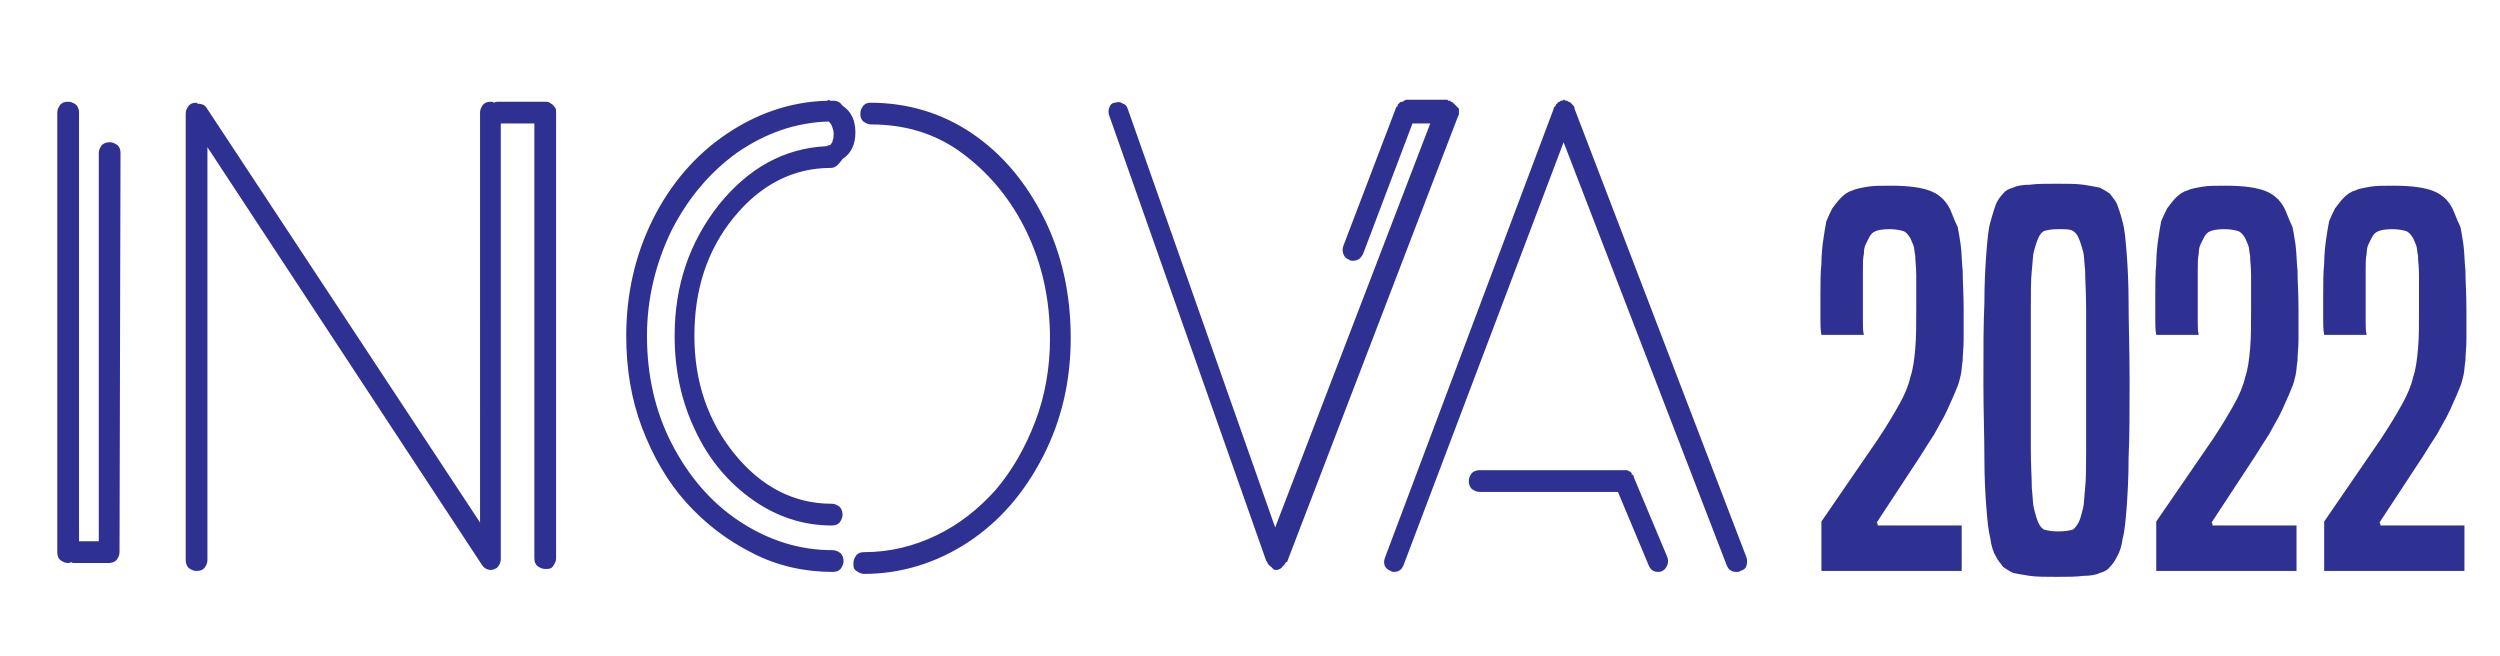 <svg xmlns="http://www.w3.org/2000/svg" viewBox="0 0 253.1 66.4"><path d="M12.1 55.9c0 .3-.1.5-.3.8-.2.2-.5.3-.8.3H7.5c-.1 0-.2 0-.3-.1-.1.1-.3.1-.3.1-.3 0-.5-.1-.8-.3-.2-.2-.3-.4-.3-.8V11.4c0-.3.1-.5.3-.8.2-.2.4-.3.8-.3.3 0 .5.1.8.3.2.2.3.5.3.8v43.4h2V15.5c0-.3.1-.5.3-.8.2-.2.5-.3.8-.3.3 0 .5.1.8.3.2.2.3.4.3.8l-.1 40.4zm43.2-45.6c.2 0 .4.1.5.2.2.1.3.3.4.4s.1.3.1.5v45.1c0 .3-.1.5-.3.8s-.4.3-.8.3c-.3 0-.5-.1-.8-.3-.2-.2-.3-.4-.3-.8v-44h-3.4v44.1c0 .4-.2.7-.4.9-.2.1-.4.2-.6.2-.4 0-.7-.2-.9-.5L21 14.9v41.8c0 .3-.1.5-.3.8-.2.2-.4.3-.8.3-.3 0-.5-.1-.8-.3-.2-.2-.3-.5-.3-.8V11.5c0-.3.1-.5.3-.8.2-.2.4-.3.8-.3l.1.1c.4 0 .7.1.9.4l27.7 42V11.4c0-.3.1-.5.3-.8.2-.2.4-.3.8-.3.1 0 .2 0 .3.1.2-.1.3-.1.4-.1h4.9zM84.1 17c-3.8 0-7.1 1.7-9.8 5-2.7 3.3-4 7.3-4 12s1.4 8.7 4.1 12c2.7 3.3 6 5 9.8 5 .3 0 .5.1.8.3.2.2.3.5.3.8 0 .3-.1.5-.3.8-.2.2-.4.3-.8.3-2.9 0-5.6-.9-8-2.6s-4.4-4-5.8-7c-1.4-2.9-2.1-6.1-2.1-9.6 0-5.1 1.5-9.5 4.5-13.3 3-3.7 6.6-5.7 10.9-5.9l.2-.1c.1 0 .2 0 .2-.1.1-.1.2-.2.2-.4.1-.2.1-.4.1-.7 0-.3-.1-.5-.2-.8-.1-.2-.2-.3-.3-.4-3.4.1-6.4 1.2-9.2 3.1-2.8 2-5 4.6-6.7 7.9-1.6 3.3-2.5 6.9-2.5 10.7 0 3.9.8 7.6 2.5 10.9 1.7 3.3 4 6 6.9 7.9 2.9 1.9 6 2.9 9.4 2.9.3 0 .5.1.8.3.2.2.3.5.3.8 0 .3-.1.5-.3.8-.2.2-.4.3-.8.3-2.8 0-5.6-.6-8.1-1.9-2.6-1.3-4.8-3-6.7-5.1-1.9-2.1-3.4-4.7-4.5-7.6-1.1-2.9-1.6-6-1.6-9.3 0-4.2.9-8.2 2.7-11.8 1.8-3.6 4.3-6.5 7.4-8.6s6.5-3.3 10.2-3.4c.1 0 .2-.1.2-.1s.1 0 .1.1h.4c.4 0 .7.2.9.5.9.6 1.3 1.5 1.3 2.7s-.4 2.1-1.3 2.7c-.5.7-.8.9-1.2.9zm4-6.6c3.7 0 7.2 1 10.3 3.1 3.1 2.1 5.5 5 7.3 8.6s2.7 7.7 2.7 12.1c0 4.3-.9 8.3-2.8 12-1.9 3.7-4.4 6.6-7.6 8.7-3.2 2.1-6.8 3.2-10.5 3.2-.3 0-.5-.1-.8-.3s-.3-.4-.3-.8c0-.3.1-.5.3-.8.2-.2.4-.3.8-.3 2.6 0 5-.6 7.3-1.7s4.3-2.7 6-4.6c1.7-2 3-4.3 4-6.9s1.5-5.5 1.5-8.4c0-4-.8-7.6-2.4-10.9s-3.8-5.9-6.5-7.9-5.8-2.9-9.2-2.9c-.3 0-.5-.1-.8-.3-.2-.2-.3-.4-.3-.8 0-.3.1-.5.3-.8.2-.2.4-.3.7-.3zm59.6.9v.3l-.1.2-17.3 45.1h-.1c-.1.2-.2.3-.3.4l-.1.1s0 .1-.1.1l-.1.1c-.1 0-.2.1-.3.1-.2 0-.3 0-.4-.1l-.1-.1-.1-.1-.1-.1c-.2-.1-.3-.3-.3-.4l-.1-.1-15.9-45.1c-.1-.3-.1-.5 0-.8.1-.3.3-.5.6-.5.3-.1.5-.1.8.1.3.1.4.3.5.6l14.9 42.3 15.7-40.9H143l-5 13.2c-.2.4-.5.7-1 .7-.2 0-.3 0-.4-.1-.3-.1-.5-.3-.6-.6-.1-.3-.1-.5 0-.8l5.3-13.9s0-.1.1-.2c0 0 .1 0 .1-.1v-.1l.1-.1.1-.1c.1-.1.2-.1.2-.1h.1s.1 0 .1-.1c.1 0 .2-.1.3-.1h4.1s.1 0 .1.1h.2l.1.1c.1 0 .2.1.3.2l.1.1.2.2.1.1.1.1v.3zm29.1 45.1c.1.3.1.6 0 .9s-.3.4-.6.5c-.1.1-.2.1-.4.1-.5 0-.8-.2-1-.7l-16.5-42.8-16.2 42.8c-.2.5-.5.7-1 .7-.1 0-.2 0-.3-.1-.3-.1-.5-.3-.6-.5-.1-.3-.1-.5 0-.8L157.3 11v-.1l.2-.2c0-.1.1-.2.1-.2s.1 0 .1-.1c.1-.1.2-.1.2-.1l.1-.1h.1c.1 0 .2-.1.2-.1s.1 0 .2.1h.2s0 .1.1.1c0 0 .1 0 .2.1l.1.1.1.1c.2.2.2.3.2.3v.1l17.4 45.4zm-11.4-8.1l3.4 8.1c.1.3.1.5 0 .8-.1.3-.3.5-.5.6-.2.1-.3.1-.4.1-.5 0-.8-.2-1-.7l-3.1-7.4h-14c-.3 0-.5-.1-.8-.3-.2-.2-.3-.5-.3-.8 0-.3.1-.5.3-.8.2-.2.5-.3.8-.3h14.7c.2 0 .3 0 .4.1.1 0 .2.1.3.2v.2c.1-.1.2 0 .2.2zm19 9.6v-5.1l5.7-8.3c1-1.5 1.7-2.7 2.2-3.6.5-.9.9-1.8 1.1-2.7.3-.9.4-1.8.5-2.9.1-1.1.1-2.4.1-4v-3.4c0-.9-.1-1.5-.1-2-.1-.5-.1-.9-.2-1.1-.1-.2-.2-.5-.3-.7-.2-.3-.4-.6-.7-.7-.3-.1-.8-.2-1.4-.2-.7 0-1.2.1-1.4.2-.3.1-.5.3-.7.7l-.3.6c-.1.2-.2.5-.2 1-.1.4-.1 1-.1 1.7v5.2c0 .5 0 .9.1 1.3h-4.3c-.1-.5-.1-1.1-.1-1.6V30c0-1.3 0-2.4.1-3.3 0-.9.1-1.8.2-2.5s.2-1.3.3-1.8c.2-.5.4-.9.6-1.3.3-.4.6-.8.9-1.1.3-.3.7-.6 1.1-.7.4-.2 1-.3 1.6-.4.6-.1 1.4-.1 2.3-.1 1.9 0 3.3.2 4.2.6.9.4 1.6 1.1 2 2.2.2.5.4 1 .6 1.4.1.5.2 1.1.3 1.8.1.7.1 1.6.2 2.6 0 1 .1 2.3.1 3.9v3.1c0 .8-.1 1.5-.1 2.1-.1.6-.1 1.1-.2 1.5-.1.4-.2.9-.4 1.3-.2.5-.4 1-.6 1.4-.2.5-.4.9-.7 1.5-.3.5-.6 1.1-1 1.8-.4.6-.9 1.4-1.4 2.2l-4.4 6.7c.1.1.1.2.1.3h8.5v4.6h-14.2zm29.9-1.5c-.2.4-.4.7-.7 1-.2.3-.6.5-1 .6-.4.2-1 .3-1.7.3-.7.1-1.6.1-2.7.1s-2 0-2.7-.1c-.7-.1-1.2-.2-1.7-.3-.4-.2-.7-.4-1-.6-.2-.3-.5-.6-.7-1-.3-.5-.5-1.1-.6-1.9-.2-.8-.3-1.8-.4-3.1-.1-1.3-.2-3-.2-5.1 0-2.1-.1-4.6-.1-7.8 0-3.1 0-5.7.1-7.8 0-2.1.1-3.7.2-5.1.1-1.3.2-2.4.4-3.1.2-.7.4-1.4.6-1.9.2-.4.4-.7.7-1 .2-.3.6-.5 1-.6.4-.2 1-.3 1.7-.3.7-.1 1.6-.1 2.7-.1s2 0 2.7.1c.7.1 1.2.2 1.7.3.4.2.7.4 1 .6.2.3.5.6.7 1 .2.5.4 1.1.6 1.9.2.7.3 1.8.4 3.1.1 1.3.2 3 .2 5.1 0 2.1.1 4.6.1 7.8 0 3.1 0 5.7-.1 7.8 0 2.1-.1 3.7-.2 5.1-.1 1.3-.2 2.4-.4 3.1-.1.8-.3 1.4-.6 1.9zm-3.7-3.9c.1-.3.2-.7.3-1.1.1-.4.1-1.1.2-2 .1-.9.1-2.3.1-4v-14c0-1.7-.1-3.1-.1-4-.1-.9-.1-1.6-.2-1.9-.1-.4-.2-.7-.3-1-.2-.6-.4-.9-.7-1.1-.3-.2-.8-.2-1.5-.2s-1.2.1-1.5.2c-.3.2-.5.5-.7 1.1-.1.3-.2.6-.3 1-.1.4-.1 1-.2 1.9-.1.9-.1 2.3-.1 4v14c0 1.7.1 3 .1 4 .1.9.1 1.6.2 2 .1.4.2.8.3 1.1.2.6.4.9.7 1.1.3.1.8.2 1.5.2s1.2-.1 1.5-.2c.2-.2.5-.5.7-1.1zm7.7 5.4v-5.1l5.7-8.3c1-1.5 1.7-2.7 2.2-3.6.5-.9.9-1.8 1.1-2.7.3-.9.4-1.8.5-2.9.1-1.1.1-2.4.1-4v-3.4c0-.9-.1-1.5-.1-2-.1-.5-.1-.9-.2-1.1-.1-.2-.2-.5-.3-.7-.2-.3-.4-.6-.7-.7-.3-.1-.8-.2-1.4-.2-.7 0-1.2.1-1.4.2-.3.1-.5.3-.7.7l-.3.6c-.1.2-.2.5-.2 1-.1.4-.1 1-.1 1.7v5.2c0 .5 0 .9.1 1.3h-4.3c-.1-.5-.1-1.1-.1-1.6V30c0-1.3 0-2.4.1-3.3 0-.9.1-1.8.2-2.5s.2-1.3.3-1.8c.2-.5.4-.9.6-1.3.3-.4.6-.8.9-1.1.3-.3.7-.6 1.1-.7.4-.2 1-.3 1.6-.4.6-.1 1.4-.1 2.3-.1 1.9 0 3.3.2 4.2.6.9.4 1.6 1.1 2 2.2.2.5.4 1 .6 1.4.1.5.2 1.1.3 1.8.1.7.1 1.6.2 2.6 0 1 .1 2.3.1 3.9v3.1c0 .8-.1 1.5-.1 2.1-.1.6-.1 1.1-.2 1.5-.1.4-.2.9-.4 1.3-.2.5-.4 1-.6 1.4-.2.5-.4.9-.7 1.5-.3.5-.6 1.1-1 1.8-.4.6-.9 1.4-1.4 2.2l-4.4 6.7c.1.1.1.2.1.3h8.5v4.6h-14.2zm17 0v-5.1l5.7-8.3c1-1.5 1.7-2.7 2.2-3.6.5-.9.9-1.8 1.1-2.7.3-.9.4-1.8.5-2.9.1-1.1.1-2.4.1-4v-3.4c0-.9-.1-1.5-.1-2-.1-.5-.1-.9-.2-1.1-.1-.2-.2-.5-.3-.7-.2-.3-.4-.6-.7-.7-.3-.1-.8-.2-1.4-.2-.7 0-1.2.1-1.4.2-.3.1-.5.3-.7.7l-.3.6c-.1.2-.2.5-.2 1-.1.4-.1 1-.1 1.7v5.2c0 .5 0 .9.1 1.3h-4.3c-.1-.5-.1-1.1-.1-1.6V30c0-1.3 0-2.4.1-3.3 0-.9.1-1.8.2-2.5s.2-1.3.3-1.8c.2-.5.4-.9.6-1.3.3-.4.6-.8.9-1.1.3-.3.7-.6 1.1-.7.4-.2 1-.3 1.6-.4.6-.1 1.4-.1 2.3-.1 1.9 0 3.3.2 4.2.6.9.4 1.6 1.1 2 2.2.2.5.4 1 .6 1.4.1.5.2 1.1.3 1.8.1.7.1 1.6.2 2.6 0 1 .1 2.3.1 3.9v3.1c0 .8-.1 1.5-.1 2.1-.1.6-.1 1.1-.2 1.5-.1.4-.2.9-.4 1.3-.2.5-.4 1-.6 1.4-.2.5-.4.9-.7 1.5-.3.5-.6 1.1-1 1.8-.4.6-.9 1.4-1.4 2.2l-4.4 6.7c.1.1.1.2.1.3h8.5v4.6h-14.2z" fill="#2e3092"/></svg>
